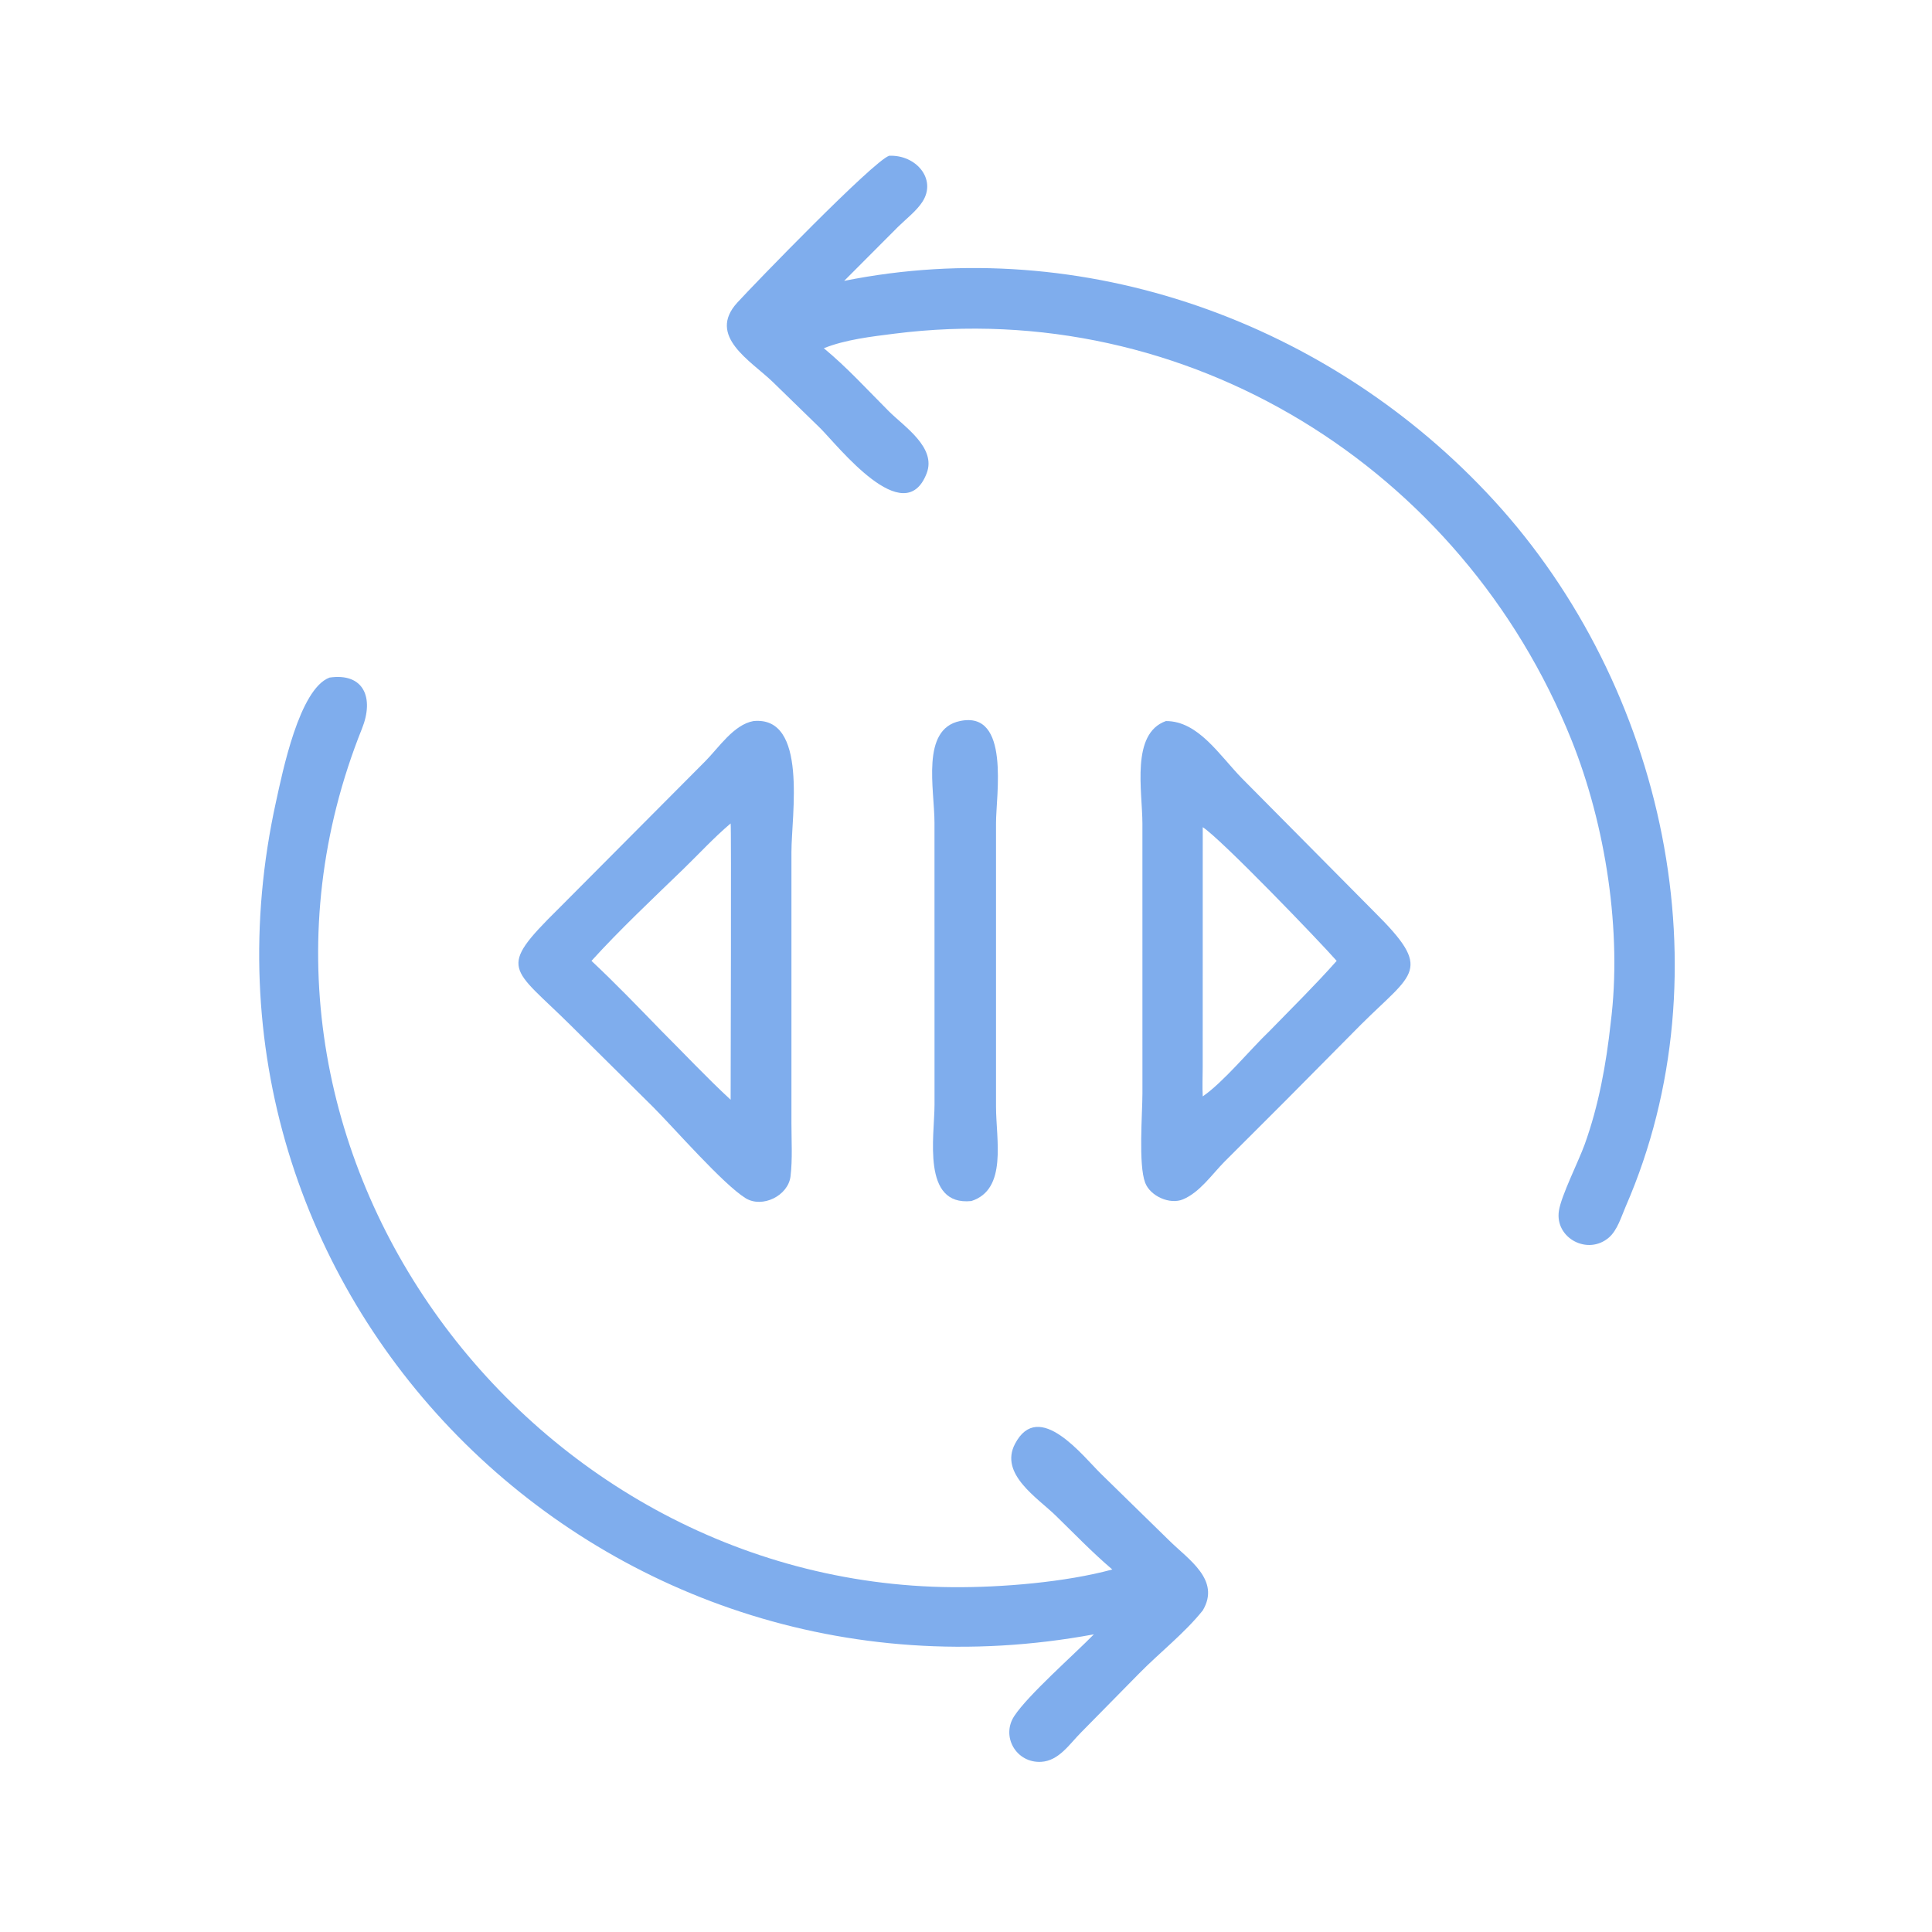 <?xml version="1.0" encoding="utf-8" ?>
<svg xmlns="http://www.w3.org/2000/svg" xmlns:xlink="http://www.w3.org/1999/xlink" width="1024" height="1024">
	<path fill="#7FADED" transform="scale(2 2)" d="M235.627 41.281C242.749 40.956 248.322 47.478 244.459 53.465C242.867 55.933 240.052 58.072 237.968 60.138L223.715 74.433C286.951 61.739 352.546 85.309 395.94 132.662C441.061 181.9 457.84 257.645 430.85 319.679C429.673 322.386 428.652 325.98 426.393 327.945C420.824 332.789 412.024 328.143 413.123 320.899C413.735 316.859 418.298 307.861 419.947 303.304C423.659 293.043 425.676 281.907 426.85 271.084C429.917 246.94 425.512 218.691 416.483 196.162C387.526 123.911 314.53 78.608 237.028 88.427C230.91 89.203 224.073 89.981 218.325 92.283C224.496 97.387 229.887 103.319 235.537 108.973C239.638 113.078 248.227 118.587 245.567 125.461C239.653 140.738 222.06 118.124 217.366 113.463L204.77 101.2C199.005 95.626 187.289 89.068 195.39 80.197C199.721 75.455 231.422 42.693 235.627 41.281Z"/>
	<path fill="#7FADED" transform="scale(2 2)" d="M87.332 179.564C96.399 178.252 99.213 184.902 95.923 193.106C52.111 302.333 138.353 419.705 252.426 420.621C265.393 420.725 282.392 419.308 294.775 415.929C289.543 411.489 284.728 406.471 279.816 401.683C274.926 396.916 264.796 390.634 268.984 382.642C275.309 370.572 287.144 386.106 291.825 390.627L309.849 408.248C314.931 413.284 323.563 418.695 318.739 426.79C313.846 432.88 307.408 437.869 301.929 443.435L286.489 459.121C283.431 462.187 280.617 466.645 275.916 466.904C269.297 467.27 265.231 460.156 268.798 454.761C272.542 449.099 284.418 438.703 289.887 433.118C158.224 457.49 44.436 342.44 73.17 212.352C74.843 204.777 79.28 182.56 87.332 179.564Z"/>
	<path fill="#7FADED" transform="scale(2 2)" d="M199.679 191.09C214.175 189.686 209.737 216.097 209.739 225.827L209.74 297.694C209.738 302.307 210.05 307.178 209.496 311.75C208.872 316.896 202.009 320.262 197.587 317.53C191.638 313.856 178.604 298.906 173.168 293.457L151.324 271.813C135.501 256.094 131.516 257.097 147.983 240.847L186.887 201.75C190.432 198.198 194.436 192.014 199.679 191.09ZM156.749 254.641C163.1 260.587 169.189 266.928 175.256 273.165C181.357 279.252 187.302 285.603 193.627 291.446C193.627 284.64 193.833 218.676 193.627 218.221C189.187 221.969 185.175 226.36 180.996 230.406C173.175 237.977 164.023 246.59 156.749 254.641Z"/>
	<path fill="#7FADED" transform="scale(2 2)" d="M308.97 191.09C317.536 191.052 323.149 200.141 329.105 206.244L364.199 241.65C379.909 257.232 374.632 257.624 360.65 271.547L340.93 291.446L324.437 307.926C321.159 311.259 317.957 315.965 313.519 317.837C310.005 319.32 304.839 316.975 303.49 313.457C301.652 308.661 302.748 295.241 302.757 289.783L302.752 218.287C302.747 209.648 299.629 194.426 308.97 191.09ZM318.739 290.561C324.367 286.645 331.215 278.216 336.502 273.165C342.451 267.058 348.577 261.02 354.233 254.641C349.748 249.507 323.491 222.226 318.739 219.213L318.729 282.828C318.728 285.39 318.594 288.008 318.739 290.561Z"/>
	<path fill="#7FADED" transform="scale(2 2)" d="M254.371 191.09C267.83 188.199 263.93 210.894 263.957 218.134L263.956 293.26C263.956 302.025 267.016 315.208 257.416 318.289C244.18 319.657 247.661 301.035 247.658 292.738L247.649 218.065C247.65 209.115 243.981 193.268 254.371 191.09Z"/>
</svg>
